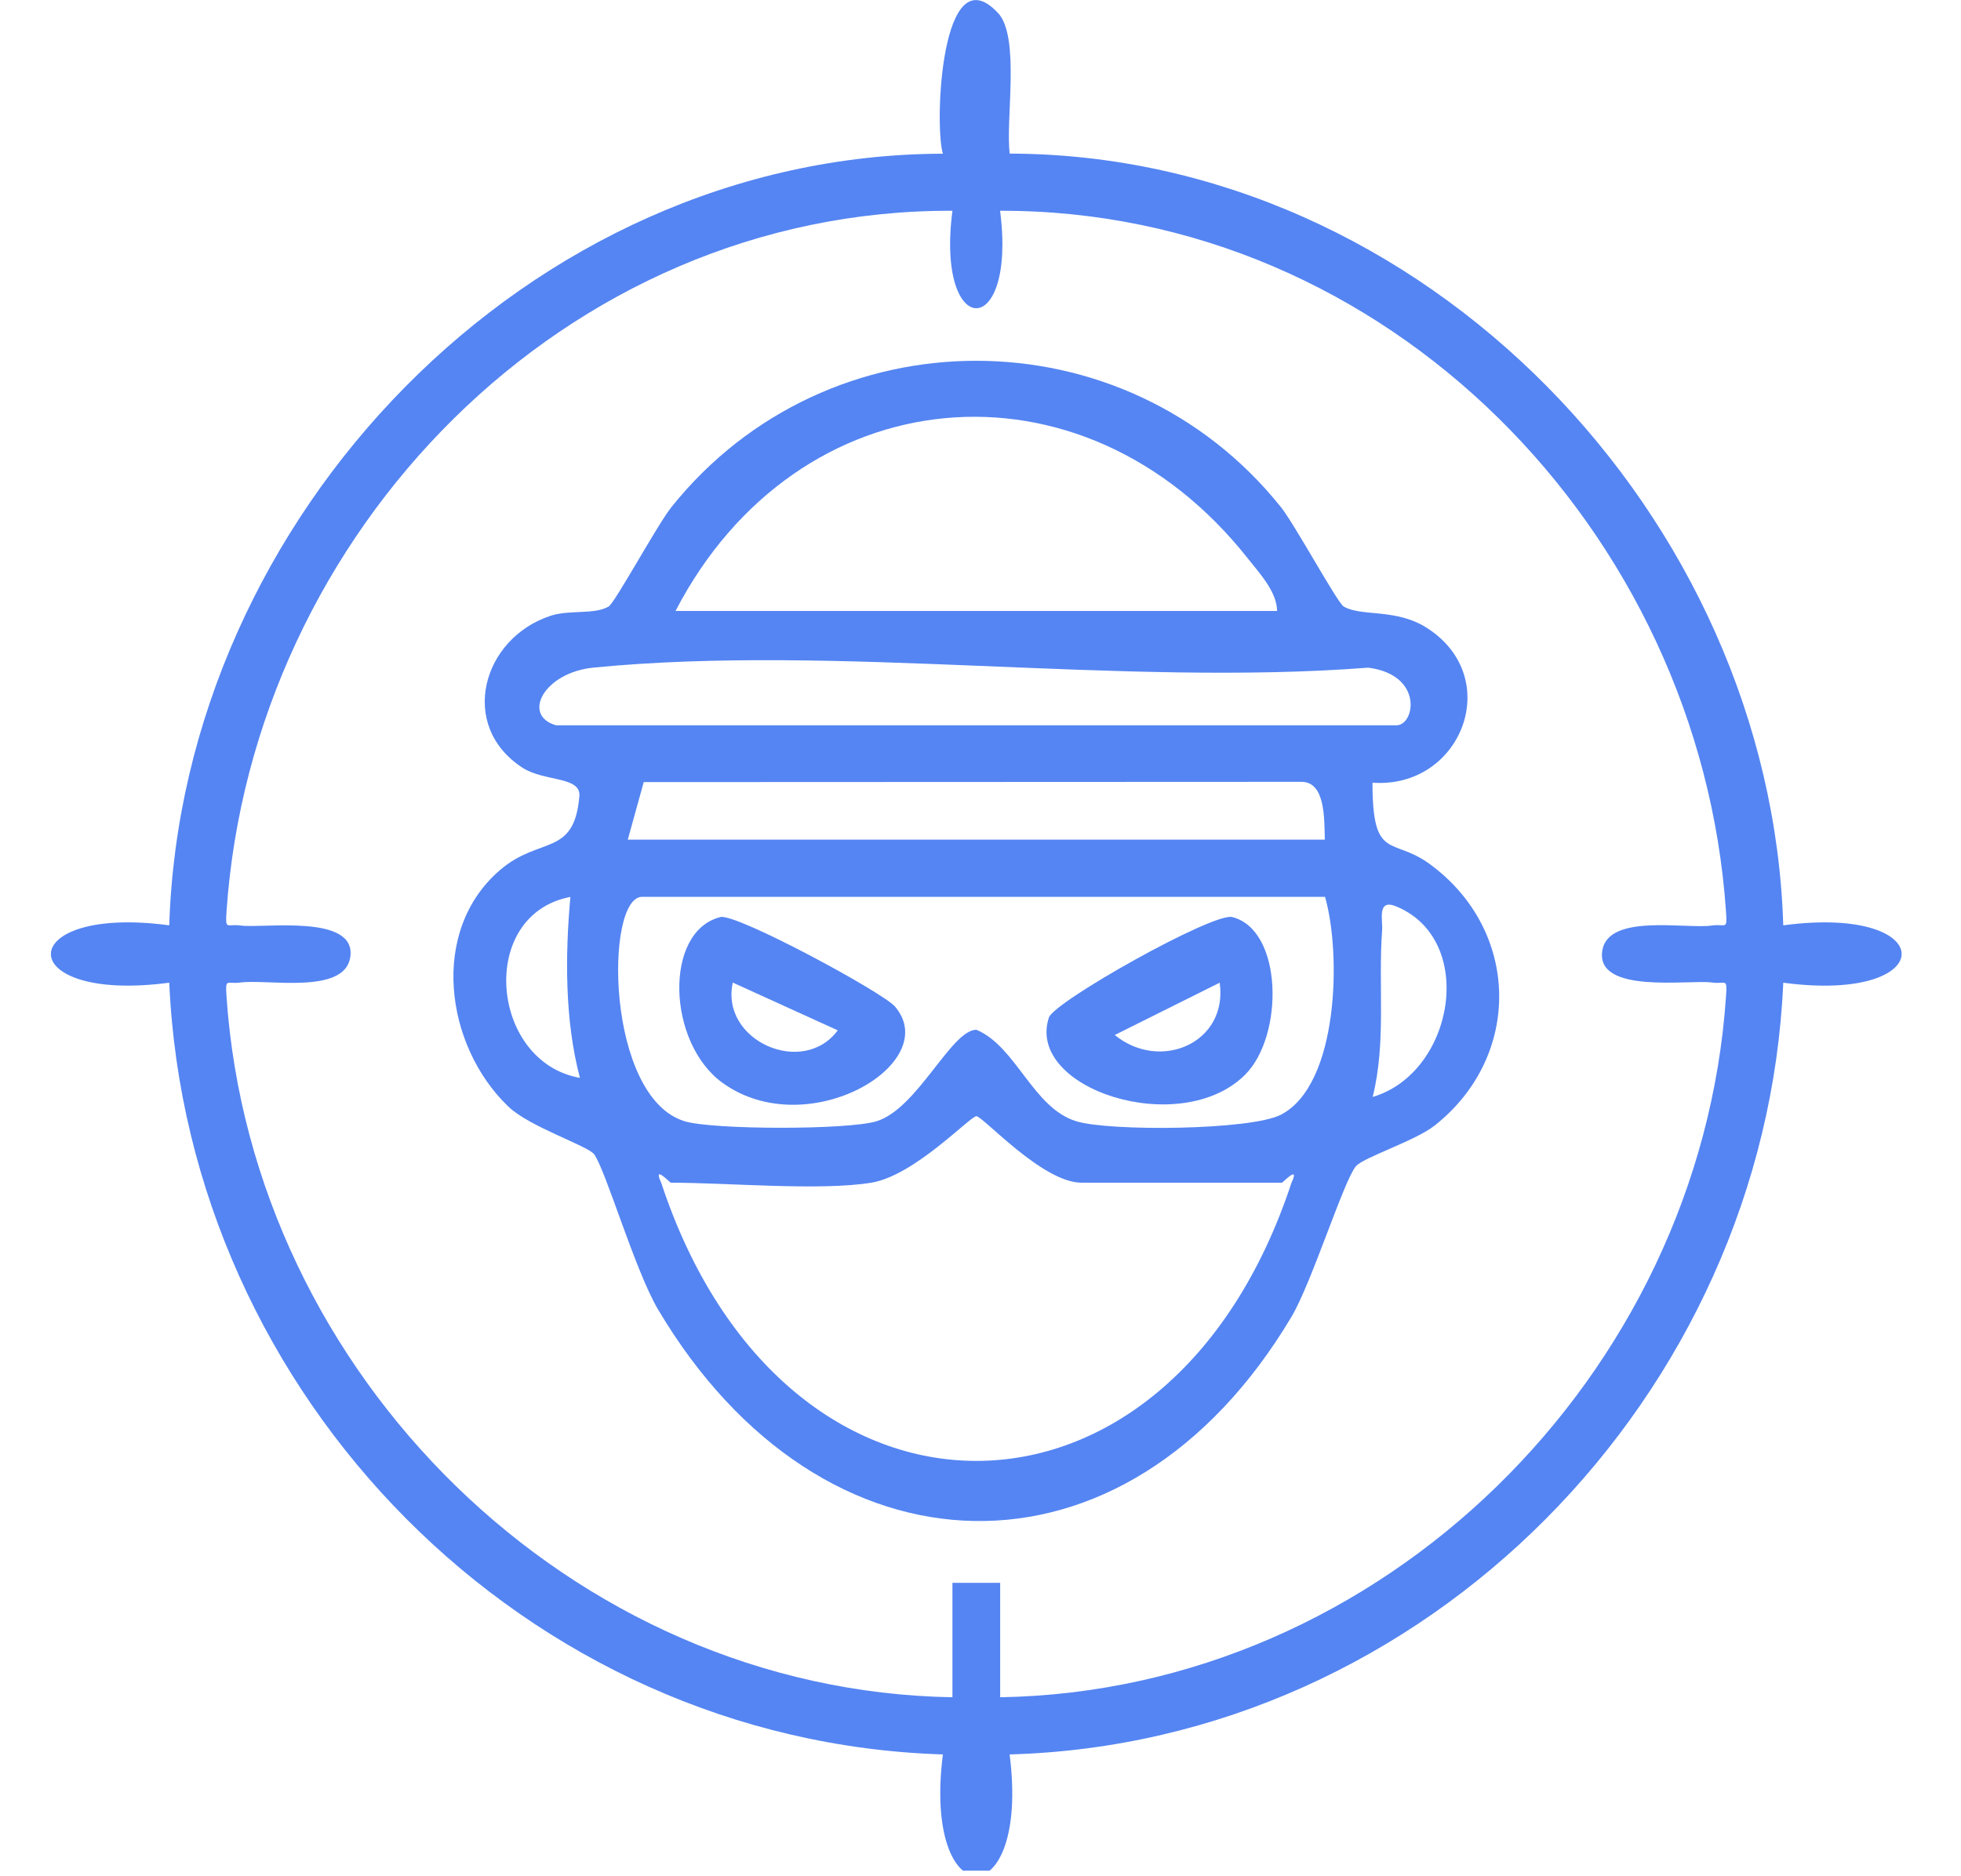 <svg xmlns="http://www.w3.org/2000/svg" fill="none" viewBox="0 0 231 221" height="221" width="231">
<g clip-path="url(#clip0_746_28)">
<g clip-path="url(#clip1_746_28)">
<path fill="#5585F2" d="M117.548 1.504C120.214 4.356 118.426 14.1 118.943 18.097C167.76 18.198 208.568 60.88 210.064 109.018C228.691 106.526 228.624 118.268 210.064 115.776C207.938 164.363 167.996 205.328 118.932 206.698C121.361 225.782 108.651 225.782 111.069 206.698C61.87 205.171 22.108 164.521 19.937 115.776C1.31 118.257 1.378 106.526 19.937 109.018C21.456 60.88 62.219 18.231 111.069 18.108C110.035 14.729 110.856 -5.624 117.548 1.515V1.504ZM112.194 24.832C66.527 24.653 29.745 62.766 26.686 107.357C26.529 109.692 26.708 108.805 28.351 109.041C30.96 109.411 42.118 107.604 41.252 112.824C40.532 117.202 31.421 115.327 28.351 115.754C26.697 115.99 26.529 115.114 26.686 117.438C29.723 161.95 67.28 199.21 112.194 199.962V186.479H117.818V199.962C162.845 199.21 200.278 161.984 203.315 117.438C203.473 115.103 203.315 115.99 201.651 115.754C199.041 115.383 187.883 117.191 188.749 111.971C189.48 107.592 198.58 109.478 201.651 109.041C203.304 108.805 203.473 109.68 203.315 107.357C200.245 62.62 163.463 24.72 117.807 24.832C119.798 40.156 110.203 40.123 112.194 24.832Z"></path>
<path fill="#5585F2" d="M161.674 92.2C161.674 101.518 164.003 98.577 168.39 101.776C179.109 109.59 179.357 124.442 168.986 132.615C166.691 134.422 160.583 136.364 159.717 137.408C158.278 139.126 154.521 151.116 152.147 155.112C132.587 187.994 96.761 186.725 77.527 154.293C74.794 149.679 71.363 137.88 69.991 135.994C69.26 134.995 62.398 132.783 59.879 130.37C52.421 123.218 50.532 109.657 58.923 102.484C63.591 98.487 67.64 100.979 68.248 93.806C68.45 91.448 64.131 92.099 61.6 90.483C53.929 85.566 56.752 75.181 64.907 72.532C67.1 71.825 70.047 72.431 71.701 71.454C72.432 71.028 77.448 61.8 79.091 59.745C97.493 36.754 132.497 36.765 150.888 59.745C152.53 61.8 157.535 71.016 158.278 71.454C160.37 72.689 164.453 71.634 168.108 73.991C177.276 79.885 172.124 92.975 161.663 92.212L161.674 92.2ZM150.438 71.982C150.415 69.737 148.379 67.536 147.029 65.841C127.48 41.042 93.882 44.388 79.574 71.982H150.438ZM65.514 85.453H164.498C166.669 85.453 167.737 79.515 161.18 78.661C131.946 80.918 98.685 75.844 69.946 78.65C64.052 79.223 61.42 84.308 65.514 85.453ZM73.95 98.925H156.062C155.983 96.579 156.174 92.099 153.295 92.111L75.829 92.144L73.95 98.925ZM67.19 105.672C56.201 107.76 57.73 125.127 68.315 126.99C66.515 120.21 66.572 112.531 67.19 105.672ZM156.062 105.661H75.638C71.228 105.661 71.329 129.258 80.643 132.098C83.984 133.12 99.933 133.131 103.263 132.098C108.077 130.616 112.059 121.321 115.017 121.321C119.719 123.297 121.665 130.527 126.772 132.098C130.708 133.311 147.322 133.165 150.876 131.335C157.715 127.81 158.008 112.318 156.084 105.661H156.062ZM161.697 129.236C171.269 126.418 174.014 110.757 164.487 106.794C162.181 105.84 162.901 108.355 162.811 109.579C162.327 116.112 163.317 122.736 161.697 129.236ZM102.633 139.339C96.638 140.327 85.705 139.339 79.012 139.339C78.922 139.339 76.852 137.128 77.887 139.339C92.285 183.043 137.738 183.043 152.136 139.339C153.171 137.139 151.101 139.339 151.011 139.339H127.39C122.812 139.339 115.76 131.503 115.017 131.503C114.275 131.503 107.751 138.497 102.644 139.339H102.633Z"></path>
<path fill="#5585F2" d="M146.68 126.609C139.098 134.198 120.798 128.316 123.554 119.885C124.172 117.999 142.9 107.48 145.15 108.041C151.134 109.546 151.269 122.018 146.68 126.609ZM143.676 115.776L131.315 121.939C136.68 126.318 144.678 122.86 143.676 115.776Z"></path>
<path fill="#5585F2" d="M84.849 108.041C86.705 107.569 103.993 116.909 105.422 118.582C111.147 125.262 95.152 134.782 85.141 127.597C78.55 122.871 78.179 109.725 84.838 108.052L84.849 108.041ZM98.684 121.389L86.323 115.764C84.804 122.601 94.59 126.934 98.684 121.389Z"></path>
</g>
</g>
<defs>
<clipPath id="clip0_746_28">
<rect fill="white" height="220.39" width="230.42"></rect>
</clipPath>
<clipPath id="clip1_746_28">
<rect transform="translate(6)" fill="white" height="221" width="218"></rect>
</clipPath>
</defs>
</svg>
